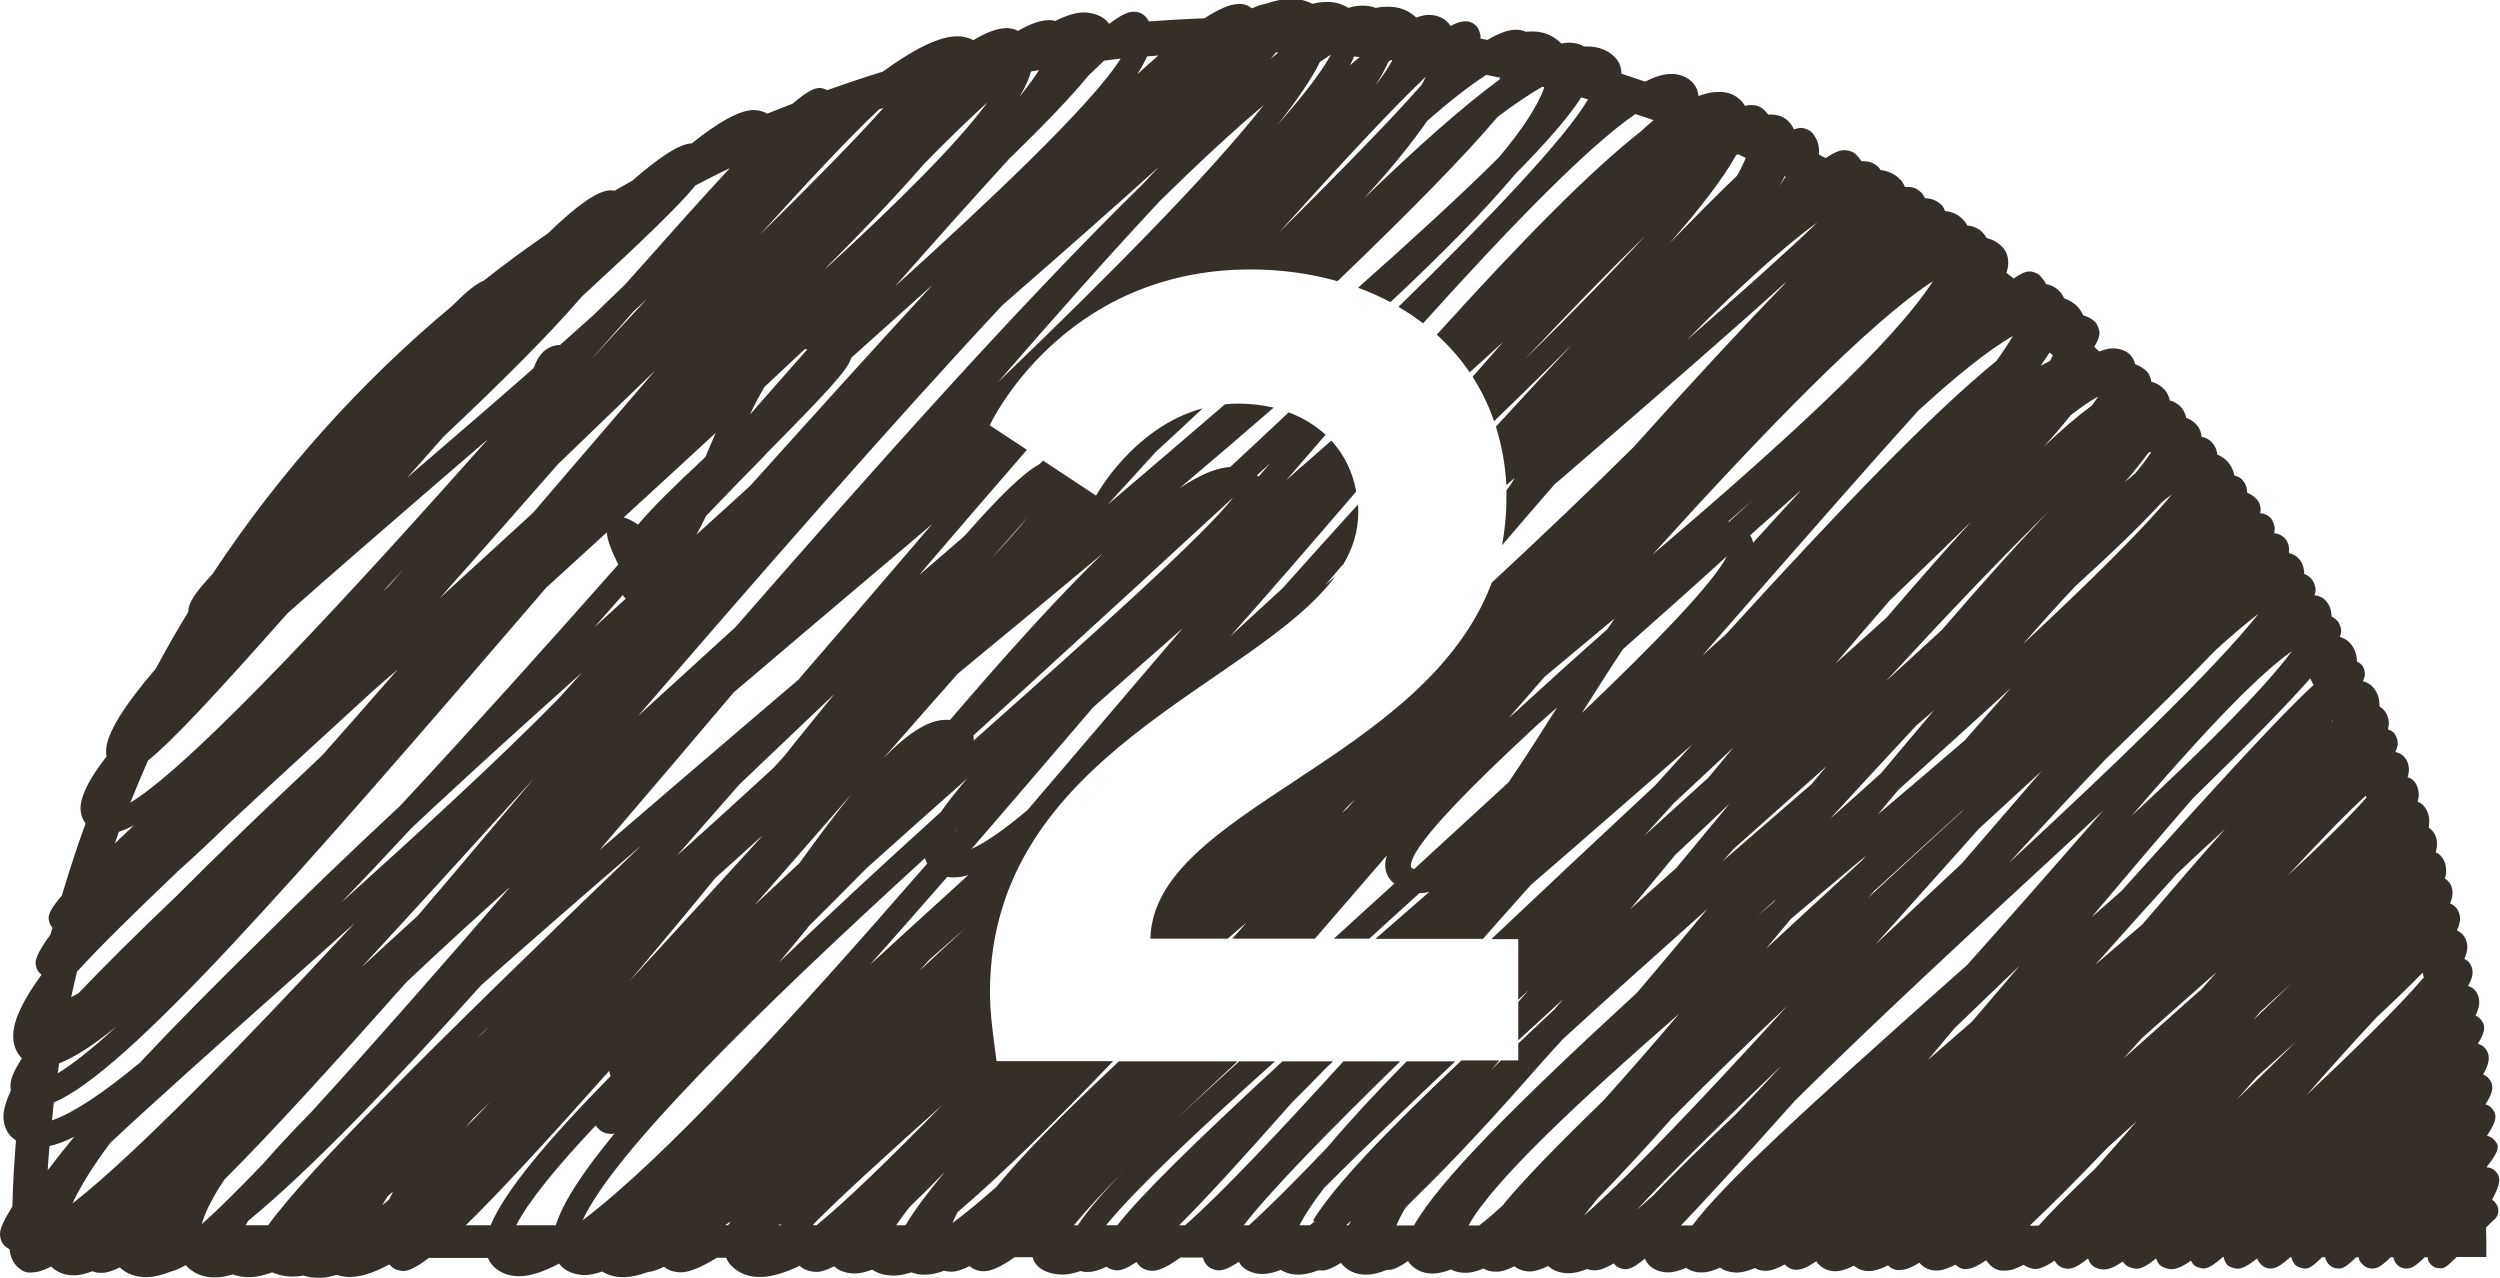 <?xml version="1.0" encoding="UTF-8" standalone="yes"?>
<svg width="90" height="46" viewBox="0 0 90 46" fill="none" xmlns="http://www.w3.org/2000/svg">
  <g clip-path="url(#clip0_65_229)">
    <path d="M89.86 43.305C89.803 43.257 89.754 43.216 89.713 43.191C90.033 42.607 90.041 42.372 89.828 42.153C89.745 42.071 89.63 42.023 89.515 42.023C90.008 41.373 90 41.243 89.762 41.008C89.704 40.951 89.622 40.911 89.532 40.886C89.926 40.294 89.893 40.091 89.68 39.872C89.622 39.815 89.548 39.774 89.474 39.758C89.786 39.295 89.795 39.019 89.556 38.784C89.515 38.743 89.458 38.711 89.392 38.678C89.622 38.297 89.688 37.956 89.425 37.696C89.367 37.639 89.285 37.599 89.203 37.574C89.515 37.087 89.474 36.86 89.261 36.649C89.219 36.617 89.178 36.584 89.121 36.56C89.211 36.373 89.252 36.211 89.252 36.073C89.252 35.846 89.154 35.708 89.072 35.618C89.022 35.569 88.94 35.521 88.85 35.496C88.965 35.294 89.014 35.131 89.014 35.001C89.014 34.855 88.957 34.717 88.858 34.612C88.825 34.579 88.776 34.547 88.718 34.522C88.784 34.368 88.817 34.23 88.825 34.108C88.825 33.865 88.727 33.711 88.636 33.621C88.579 33.565 88.513 33.524 88.447 33.492C88.521 33.337 88.562 33.207 88.562 33.086C88.562 32.915 88.505 32.761 88.39 32.647C88.332 32.59 88.275 32.55 88.201 32.526C88.266 32.38 88.291 32.25 88.291 32.144C88.291 31.925 88.201 31.787 88.119 31.706C88.086 31.673 88.053 31.649 88.02 31.625C88.045 31.527 88.061 31.446 88.061 31.365C88.069 31.073 87.946 30.886 87.839 30.78C87.798 30.74 87.749 30.707 87.683 30.683C87.716 30.577 87.733 30.48 87.733 30.391C87.733 30.131 87.626 29.96 87.527 29.871C87.494 29.839 87.461 29.814 87.429 29.79C87.445 29.725 87.453 29.66 87.453 29.595C87.461 29.287 87.33 29.084 87.215 28.97C87.166 28.922 87.108 28.889 87.034 28.865C87.059 28.775 87.075 28.694 87.075 28.613C87.075 28.353 86.969 28.183 86.878 28.094C86.829 28.045 86.755 28.004 86.673 27.98C86.706 27.891 86.714 27.801 86.722 27.728C86.722 27.477 86.624 27.323 86.533 27.225C86.451 27.144 86.344 27.095 86.229 27.071C86.287 26.949 86.32 26.843 86.32 26.754C86.32 26.641 86.254 26.454 86.172 26.373C86.122 26.324 86.048 26.284 85.966 26.259C85.983 26.194 85.991 26.129 85.999 26.064C85.999 25.805 85.892 25.634 85.794 25.537C85.761 25.504 85.712 25.464 85.662 25.431C85.662 25.431 85.662 25.431 85.662 25.415C85.671 25.139 85.58 24.895 85.399 24.709C85.325 24.636 85.219 24.563 85.062 24.522C85.112 24.416 85.136 24.335 85.136 24.262C85.136 24.124 85.087 23.994 84.989 23.905C84.956 23.873 84.906 23.84 84.849 23.816C84.849 23.467 84.693 23.239 84.57 23.118C84.496 23.045 84.389 22.972 84.233 22.931C84.266 22.85 84.282 22.777 84.282 22.712C84.282 22.598 84.216 22.42 84.134 22.338C84.077 22.282 84.011 22.233 83.937 22.192C83.937 21.884 83.797 21.689 83.682 21.576C83.608 21.503 83.444 21.438 83.321 21.429C83.354 21.348 83.362 21.275 83.362 21.218C83.362 21.105 83.288 20.918 83.206 20.829C83.148 20.772 83.066 20.707 82.951 20.658C82.951 20.366 82.836 20.188 82.729 20.082C82.664 20.017 82.557 19.944 82.401 19.912C82.401 19.871 82.409 19.838 82.409 19.806C82.409 19.587 82.319 19.441 82.236 19.36C82.138 19.262 82.006 19.205 81.867 19.197C81.883 19.14 81.891 19.084 81.891 19.035C81.891 18.921 81.817 18.718 81.735 18.637C81.637 18.54 81.505 18.483 81.366 18.475C81.374 18.434 81.382 18.394 81.382 18.361C81.382 18.199 81.325 18.053 81.218 17.947C81.144 17.874 81.037 17.793 80.897 17.736C80.897 17.493 80.79 17.338 80.7 17.249C80.643 17.192 80.536 17.143 80.437 17.119C80.396 16.908 80.306 16.73 80.158 16.583C80.059 16.486 79.944 16.413 79.821 16.364C79.805 16.145 79.698 15.999 79.616 15.91C79.542 15.837 79.427 15.755 79.254 15.723C79.238 15.496 79.139 15.35 79.049 15.26C78.95 15.163 78.835 15.09 78.704 15.041C78.663 14.838 78.564 14.7 78.482 14.619C78.4 14.546 78.285 14.457 78.112 14.416C78.071 14.213 77.981 14.083 77.891 13.994C77.767 13.872 77.619 13.783 77.447 13.742C77.439 13.621 77.365 13.45 77.291 13.377C77.168 13.255 77.02 13.166 76.864 13.109C76.831 12.947 76.749 12.841 76.683 12.768C76.568 12.655 76.362 12.541 76.058 12.541C75.919 12.541 75.754 12.582 75.574 12.655C75.516 12.598 75.459 12.541 75.393 12.484C75.516 12.281 75.582 12.119 75.582 11.981C75.582 11.867 75.508 11.673 75.426 11.591C75.335 11.502 75.196 11.405 74.999 11.356C74.933 11.21 74.851 11.104 74.777 11.023C74.67 10.918 74.522 10.812 74.308 10.739C74.259 10.617 74.185 10.528 74.12 10.463C74.029 10.374 73.881 10.268 73.659 10.228C73.594 10.098 73.512 10 73.438 9.919C73.356 9.838 73.175 9.765 73.052 9.773C72.912 9.773 72.731 9.862 72.493 10.025C72.403 9.96 72.32 9.887 72.23 9.822C72.271 9.7 72.296 9.586 72.296 9.481C72.304 9.172 72.172 8.97 72.058 8.864C71.942 8.75 71.77 8.629 71.523 8.572C71.474 8.483 71.409 8.409 71.359 8.353C71.261 8.255 71.088 8.142 70.825 8.117C70.776 8.028 70.71 7.939 70.628 7.866C70.513 7.752 70.316 7.622 70.02 7.598C69.987 7.508 69.946 7.427 69.897 7.379C69.782 7.265 69.593 7.143 69.297 7.135C69.256 7.038 69.198 6.965 69.149 6.916C69.059 6.827 68.911 6.729 68.673 6.729C68.64 6.729 68.607 6.729 68.574 6.729C68.525 6.599 68.459 6.51 68.393 6.445C68.254 6.307 68.032 6.161 67.695 6.12C67.671 6.072 67.646 6.031 67.613 6.007C67.523 5.917 67.35 5.804 67.095 5.804C67.071 5.804 67.038 5.804 67.013 5.804C66.964 5.723 66.898 5.641 66.824 5.568C66.709 5.455 66.553 5.406 66.381 5.406C66.216 5.406 66.003 5.504 65.723 5.69C65.641 5.65 65.559 5.609 65.477 5.56C65.477 5.536 65.485 5.512 65.485 5.495C65.502 5.122 65.337 4.878 65.206 4.749C65.124 4.667 64.943 4.603 64.82 4.603C64.762 4.619 64.672 4.619 64.582 4.659C64.524 4.529 64.45 4.432 64.376 4.359C64.269 4.253 64.072 4.124 63.768 4.124C63.727 4.124 63.694 4.124 63.653 4.124C63.612 4.075 63.571 4.026 63.53 3.977C63.431 3.888 63.316 3.775 63.004 3.783C62.947 3.783 62.889 3.791 62.823 3.815C62.774 3.734 62.725 3.669 62.675 3.62C62.519 3.466 62.257 3.279 61.805 3.312C61.608 3.312 61.386 3.369 61.147 3.458C61.123 3.206 61.008 3.044 60.909 2.947C60.77 2.809 60.507 2.646 60.12 2.663C59.866 2.671 59.562 2.768 59.217 2.938C58.938 2.841 58.658 2.744 58.371 2.654C58.371 2.354 58.239 2.167 58.132 2.054C57.878 1.802 57.541 1.672 57.138 1.672C57.105 1.672 57.064 1.672 57.023 1.672C56.892 1.591 56.744 1.542 56.473 1.534C56.391 1.534 56.309 1.55 56.21 1.567C56.21 1.567 56.194 1.55 56.185 1.542C55.889 1.258 55.503 1.104 55.052 1.136C55.011 1.136 54.978 1.136 54.937 1.145C54.83 1.096 54.698 1.063 54.526 1.072C54.263 1.08 53.934 1.21 53.548 1.437C53.466 1.421 53.376 1.404 53.294 1.388C53.294 1.372 53.302 1.348 53.302 1.331C53.302 1.218 53.228 1.015 53.146 0.934C53.031 0.82 52.874 0.747 52.702 0.771C52.579 0.771 52.423 0.828 52.225 0.934C52.184 0.877 52.135 0.82 52.086 0.771C51.971 0.658 51.749 0.536 51.429 0.536C51.297 0.536 51.149 0.576 50.985 0.633C50.697 0.357 50.328 0.219 49.868 0.244C49.761 0.244 49.646 0.26 49.523 0.284C49.383 0.227 49.202 0.195 48.997 0.203C48.857 0.203 48.701 0.235 48.537 0.284C48.348 0.162 48.069 0.049 47.699 0.073C47.559 0.073 47.411 0.097 47.247 0.138C47.001 0.008 46.705 -0.057 46.392 -0.041C46.146 -0.032 45.883 0.033 45.587 0.13C45.44 0.154 45.267 0.211 45.07 0.3C44.963 0.219 44.782 0.114 44.56 0.146C44.265 0.154 43.862 0.333 43.361 0.658C42.696 0.682 42.03 0.722 41.365 0.771C41.324 0.698 41.274 0.633 41.225 0.585C41.118 0.479 40.987 0.422 40.798 0.422C40.601 0.422 40.313 0.568 39.927 0.86C39.902 0.82 39.87 0.779 39.837 0.747C39.689 0.601 39.401 0.447 38.999 0.447C38.711 0.455 38.374 0.56 37.988 0.755C37.906 0.731 37.799 0.714 37.701 0.731C37.421 0.739 37.068 0.869 36.649 1.112C36.526 1.047 36.361 0.998 36.172 1.015C35.869 1.031 35.491 1.177 35.039 1.445C34.883 1.364 34.685 1.299 34.406 1.307C33.774 1.331 32.878 1.778 31.777 2.581C31.104 2.784 30.438 3.012 29.781 3.247C29.691 3.198 29.592 3.166 29.502 3.166C29.296 3.166 28.992 3.336 28.532 3.734C28.228 3.856 27.916 3.969 27.62 4.091C27.497 4.018 27.325 3.961 27.111 3.961C26.602 3.977 25.854 4.4 24.901 5.163H24.893C24.465 5.179 23.751 5.641 22.765 6.502C22.551 6.624 22.338 6.745 22.124 6.867C22.075 6.859 22.026 6.851 21.968 6.851C21.508 6.867 20.785 7.379 19.725 8.401C18.928 8.945 18.164 9.513 17.409 10.106C17.146 10.211 16.8 10.488 16.275 11.015C12.947 13.791 10.039 17.046 7.649 20.666C7.008 21.348 6.778 21.722 6.778 22.006C6.778 22.014 6.778 22.022 6.778 22.03C6.367 22.696 5.981 23.378 5.611 24.067C4.477 25.391 3.837 26.397 3.82 27.014C3.82 27.095 3.82 27.168 3.837 27.233C3.237 27.996 2.925 28.605 2.9 29.051C2.892 29.327 2.982 29.514 3.081 29.644C2.769 30.496 2.489 31.365 2.226 32.242C1.865 32.664 1.75 32.883 1.75 33.053C1.75 33.167 1.807 33.313 1.89 33.394C1.865 33.475 1.84 33.556 1.816 33.646C1.462 34.125 1.282 34.466 1.282 34.66C1.282 34.806 1.339 34.944 1.438 35.042C1.454 35.05 1.471 35.066 1.487 35.074C1.487 35.083 1.487 35.091 1.487 35.099C0.846 35.983 0.493 36.698 0.476 37.25C0.46 37.68 0.641 37.948 0.789 38.102C0.518 38.516 0.378 38.833 0.378 39.06C0.378 39.133 0.378 39.198 0.394 39.255C0.222 39.62 0.131 39.928 0.123 40.18C0.123 40.553 0.271 40.781 0.394 40.911C0.444 40.959 0.509 41.008 0.575 41.057C0.509 41.844 0.468 42.631 0.444 43.435C0.156 43.906 0 44.206 0 44.425C0 44.588 0.058 44.742 0.164 44.847C0.214 44.888 0.271 44.937 0.345 44.977C0.37 45.286 0.509 45.489 0.624 45.602C0.723 45.7 0.912 45.854 1.175 45.805C1.356 45.805 1.577 45.732 1.84 45.594C1.84 45.594 1.84 45.594 1.848 45.602C2.005 45.757 2.292 45.927 2.703 45.911C2.892 45.903 3.097 45.854 3.327 45.765C3.426 45.805 3.541 45.83 3.672 45.822C3.853 45.822 4.067 45.748 4.313 45.627C4.568 45.87 4.921 45.992 5.324 45.976C5.57 45.968 5.849 45.895 6.162 45.773C6.309 45.74 6.482 45.659 6.687 45.545C6.704 45.57 6.728 45.586 6.745 45.61C7.008 45.87 7.386 46.008 7.796 45.984C7.977 45.984 8.166 45.943 8.38 45.878C8.56 45.951 8.774 45.984 8.996 45.976C9.234 45.976 9.505 45.911 9.801 45.805C10.056 45.919 10.351 45.976 10.664 45.951C10.746 45.951 10.836 45.935 10.927 45.919C11.091 45.976 11.263 46 11.452 46C11.477 46 11.51 46 11.534 46C11.715 46 11.912 45.959 12.118 45.895C12.29 45.951 12.479 45.984 12.676 45.968C13.054 45.951 13.506 45.797 14.015 45.521C14.04 45.545 14.065 45.57 14.089 45.594C14.204 45.7 14.352 45.748 14.525 45.757C14.73 45.757 15.034 45.594 15.437 45.286H17.565C17.622 45.424 17.696 45.521 17.77 45.594C18.016 45.838 18.361 45.959 18.748 45.943C19.134 45.927 19.594 45.773 20.128 45.489C20.161 45.529 20.194 45.562 20.218 45.594C20.374 45.748 20.654 45.903 21.081 45.903C21.262 45.895 21.459 45.854 21.672 45.773C21.91 45.919 22.19 45.992 22.518 45.976C22.757 45.968 23.02 45.903 23.315 45.797C23.48 45.781 23.677 45.716 23.907 45.602C24.022 45.708 24.211 45.797 24.507 45.805C24.827 45.805 25.262 45.61 25.813 45.278H26.142C26.199 45.407 26.265 45.513 26.339 45.578C26.618 45.854 26.98 45.992 27.448 45.968C27.826 45.951 28.277 45.813 28.787 45.57C28.894 45.675 29.099 45.781 29.387 45.789C29.567 45.789 29.781 45.716 30.027 45.586C30.167 45.716 30.413 45.846 30.783 45.846C30.964 45.846 31.169 45.789 31.399 45.708C31.629 45.862 31.892 45.927 32.213 45.919C32.393 45.919 32.599 45.87 32.812 45.805C32.96 45.862 33.133 45.903 33.346 45.886C33.544 45.886 33.757 45.83 33.987 45.748C34.061 45.773 34.151 45.773 34.25 45.781C34.431 45.781 34.653 45.708 34.907 45.578C35.006 45.675 35.203 45.773 35.441 45.765C35.712 45.757 36.074 45.578 36.526 45.261H37.175C37.208 45.399 37.282 45.497 37.339 45.562C37.495 45.716 37.766 45.878 38.251 45.886C38.44 45.886 38.662 45.838 38.9 45.757C38.982 45.781 39.064 45.797 39.188 45.789C39.368 45.789 39.59 45.716 39.837 45.602C39.943 45.692 40.091 45.732 40.231 45.732C40.404 45.732 40.625 45.627 40.913 45.432C40.946 45.489 40.987 45.529 41.02 45.57C41.143 45.692 41.315 45.748 41.496 45.748C41.734 45.748 42.063 45.586 42.498 45.27H43.303C43.336 45.407 43.402 45.505 43.468 45.57C43.583 45.675 43.764 45.74 43.895 45.732C44.068 45.732 44.298 45.627 44.602 45.424C44.626 45.481 44.659 45.529 44.692 45.57C44.906 45.781 45.201 45.878 45.505 45.862C45.686 45.854 45.883 45.805 46.105 45.716C46.302 45.838 46.54 45.895 46.803 45.886C47.001 45.878 47.222 45.822 47.461 45.732C47.502 45.732 47.543 45.74 47.592 45.74C47.764 45.74 47.995 45.643 48.274 45.464C48.298 45.505 48.331 45.537 48.364 45.57C48.594 45.797 48.898 45.903 49.243 45.886C49.449 45.878 49.67 45.822 49.925 45.716C49.95 45.716 49.974 45.716 49.991 45.716C50.155 45.716 50.385 45.61 50.689 45.399C50.73 45.464 50.771 45.513 50.812 45.554C51.026 45.757 51.305 45.862 51.626 45.846C51.806 45.838 52.012 45.789 52.234 45.7C52.365 45.773 52.529 45.822 52.776 45.822C52.957 45.822 53.17 45.765 53.408 45.667C53.523 45.74 53.688 45.789 53.885 45.781C54.066 45.781 54.279 45.708 54.518 45.586C54.633 45.684 54.846 45.773 55.076 45.773C55.257 45.773 55.479 45.7 55.733 45.578C55.881 45.708 56.103 45.838 56.498 45.838C56.686 45.83 56.9 45.781 57.138 45.684C57.212 45.716 57.303 45.732 57.418 45.732C57.598 45.732 57.82 45.643 58.099 45.481C58.116 45.505 58.141 45.529 58.157 45.554C58.239 45.635 58.395 45.692 58.519 45.692C58.675 45.692 58.88 45.594 59.217 45.31C59.258 45.416 59.324 45.497 59.373 45.554C59.496 45.675 59.743 45.813 60.071 45.805C60.252 45.805 60.465 45.74 60.704 45.643C60.876 45.765 61.098 45.822 61.303 45.805C61.484 45.805 61.69 45.74 61.92 45.635C62.059 45.732 62.257 45.813 62.552 45.813C62.733 45.805 62.947 45.748 63.177 45.651C63.275 45.708 63.415 45.757 63.579 45.748C63.76 45.748 63.982 45.667 64.253 45.521C64.261 45.529 64.269 45.537 64.278 45.545C64.384 45.651 64.549 45.732 64.705 45.708C64.877 45.708 65.099 45.602 65.387 45.407C65.419 45.464 65.46 45.513 65.502 45.545C65.608 45.651 65.822 45.773 66.101 45.765C66.282 45.757 66.496 45.692 66.742 45.562C66.849 45.659 67.046 45.773 67.309 45.757C67.49 45.757 67.712 45.684 67.966 45.554C68.09 45.667 68.229 45.748 68.426 45.716C68.607 45.716 68.829 45.627 69.1 45.456C69.125 45.489 69.149 45.513 69.174 45.537C69.272 45.635 69.478 45.748 69.733 45.74C69.913 45.74 70.135 45.659 70.398 45.529C70.48 45.61 70.628 45.708 70.8 45.684C70.965 45.684 71.195 45.578 71.507 45.367C71.54 45.432 71.589 45.489 71.63 45.529C71.737 45.635 71.91 45.773 72.214 45.74C72.403 45.74 72.616 45.659 72.854 45.529C72.937 45.61 73.15 45.684 73.265 45.684C73.438 45.684 73.668 45.586 73.963 45.383C73.988 45.432 74.029 45.481 74.07 45.529C74.152 45.61 74.292 45.675 74.456 45.675C74.629 45.675 74.851 45.562 75.171 45.302C75.196 45.383 75.237 45.472 75.294 45.529C75.409 45.643 75.574 45.7 75.746 45.7C75.927 45.7 76.149 45.602 76.42 45.416C76.453 45.464 76.486 45.505 76.519 45.529C76.601 45.619 76.806 45.667 76.905 45.675C77.085 45.675 77.299 45.57 77.619 45.302C77.652 45.391 77.693 45.481 77.743 45.529C77.858 45.635 78.022 45.684 78.17 45.692C78.35 45.692 78.581 45.594 78.876 45.383C78.901 45.44 78.934 45.489 78.967 45.529C79.049 45.61 79.189 45.651 79.312 45.667C79.476 45.667 79.665 45.57 80.026 45.253H80.051C80.068 45.351 80.117 45.464 80.183 45.537C80.265 45.619 80.429 45.659 80.544 45.675C80.708 45.675 80.914 45.578 81.259 45.302C81.283 45.383 81.333 45.456 81.407 45.529C81.489 45.61 81.596 45.667 81.743 45.667C81.9 45.667 82.064 45.602 82.458 45.253H82.483C82.507 45.359 82.557 45.456 82.631 45.537C82.713 45.619 82.836 45.651 82.959 45.667C83.107 45.667 83.189 45.659 83.592 45.261H83.707C83.732 45.367 83.773 45.456 83.855 45.537C83.937 45.619 84.06 45.667 84.175 45.667C84.323 45.667 84.405 45.659 84.824 45.261H84.915C84.915 45.367 84.98 45.448 85.071 45.537C85.153 45.619 85.276 45.675 85.408 45.667C85.572 45.667 85.695 45.619 86.065 45.261H86.163C86.18 45.367 86.221 45.456 86.303 45.537C86.385 45.619 86.508 45.675 86.632 45.667C86.796 45.667 86.919 45.619 87.289 45.261H87.396C87.396 45.359 87.429 45.448 87.527 45.537C87.609 45.619 87.692 45.651 87.839 45.659C87.987 45.659 88.037 45.651 88.439 45.253H89.507V44.661C89.507 44.498 89.499 44.344 89.499 44.19C89.622 44.068 89.721 43.963 89.77 43.922C89.786 43.906 89.811 43.89 89.828 43.873C89.992 43.703 89.975 43.427 89.803 43.273L89.86 43.305ZM83.986 25.942C83.986 25.942 83.986 25.951 83.986 25.959C83.97 25.975 83.953 25.983 83.937 25.991C83.953 25.975 83.962 25.959 83.978 25.942H83.986ZM82.507 23.442C81.489 24.822 79.238 27.047 76.74 29.368C79.008 26.73 81.144 24.4 82.507 23.442ZM79.772 23.394C80.355 22.866 80.873 22.42 81.308 22.095C79.714 24.108 75.976 27.68 72.32 31.064C73.487 29.79 74.67 28.516 75.796 27.339C77.422 25.764 78.745 24.465 79.772 23.394ZM60.285 30.797C60.967 30.163 61.624 29.538 62.265 28.93C62.224 28.978 62.174 29.035 62.133 29.092C61.542 29.806 60.95 30.521 60.35 31.243C59.775 31.754 59.225 32.25 58.683 32.737C59.2 32.112 59.743 31.47 60.285 30.805V30.797ZM59.2 30.082C59.554 29.693 59.907 29.303 60.268 28.905C60.318 28.857 60.375 28.808 60.425 28.759C61.106 28.126 61.764 27.509 62.396 26.917C62.1 27.274 61.805 27.631 61.501 27.996C60.712 28.71 59.948 29.401 59.2 30.082ZM62.404 30.569C62.47 30.512 62.536 30.448 62.602 30.391C63.702 29.409 64.754 28.475 65.756 27.582C65.584 27.793 65.403 28.004 65.222 28.224C64.113 29.181 63.045 30.107 62.018 31C62.15 30.853 62.273 30.715 62.404 30.569ZM63.949 32.363C63.949 32.363 63.883 32.444 63.85 32.477C63.653 32.647 63.464 32.81 63.267 32.972C63.497 32.769 63.719 32.566 63.949 32.363ZM64.475 33.078C65.107 32.55 65.732 32.014 66.356 31.495C66.627 31.267 66.898 31.032 67.169 30.813C67.112 30.878 67.062 30.943 67.005 31C66.709 31.267 66.422 31.535 66.134 31.795C65.239 32.623 64.384 33.402 63.579 34.149C63.875 33.8 64.171 33.443 64.475 33.078ZM65.879 29.482C66.898 28.37 67.95 27.233 68.977 26.129C69.198 25.942 69.412 25.756 69.626 25.569C69.018 26.284 68.385 27.038 67.728 27.826C67.104 28.394 66.479 28.946 65.879 29.482ZM72.427 24.725C71.885 25.334 71.318 25.983 70.727 26.657C69.708 27.534 68.648 28.434 67.605 29.319C67.851 29.019 68.098 28.719 68.352 28.426C69.839 27.087 71.203 25.861 72.427 24.733V24.725ZM67.523 32.03C68.648 31 69.724 30.017 70.702 29.133C70.669 29.165 70.636 29.206 70.603 29.238C69.429 30.31 68.311 31.34 67.251 32.323C67.342 32.225 67.432 32.12 67.514 32.022L67.523 32.03ZM70.579 30.577C70.792 30.334 71.014 30.09 71.228 29.847C71.343 29.741 71.458 29.636 71.573 29.53C72.255 28.905 72.895 28.313 73.503 27.753C73.175 28.126 72.846 28.516 72.493 28.922C71.893 29.62 71.269 30.342 70.628 31.081C69.971 31.698 69.322 32.306 68.697 32.891C68.295 33.272 67.9 33.638 67.514 34.003C68.484 32.923 69.502 31.779 70.57 30.586L70.579 30.577ZM77.324 16.324C77.324 16.324 77.381 16.283 77.414 16.267C77.414 16.275 77.43 16.283 77.439 16.291C77.282 16.518 77.094 16.77 76.864 17.046C76.749 17.143 76.625 17.249 76.494 17.355C76.823 16.981 77.094 16.632 77.324 16.324ZM77.8 18.101C77.931 17.996 78.063 17.89 78.186 17.801C77.135 19.075 75.138 21.032 72.822 23.191C73.479 22.444 74.111 21.738 74.719 21.097C76.017 19.92 77.052 18.921 77.8 18.11V18.101ZM74.53 14.96C74.892 14.676 75.22 14.449 75.516 14.286C75.516 14.286 75.516 14.286 75.524 14.294C75.459 14.392 75.385 14.489 75.303 14.603C74.793 14.976 74.218 15.471 73.577 16.08C73.963 15.658 74.276 15.285 74.53 14.968V14.96ZM73.783 12.687C73.783 12.687 73.865 12.76 73.906 12.793C73.865 12.858 73.84 12.923 73.799 12.996C73.692 13.044 73.577 13.101 73.462 13.174C73.577 13.004 73.684 12.85 73.783 12.695V12.687ZM73.914 18.247C72.764 19.424 71.433 20.91 69.913 22.671C69.256 23.28 68.574 23.897 67.892 24.522C70.078 22.152 72.189 19.928 73.914 18.256V18.247ZM66.077 23.889C66.734 23.118 67.391 22.355 68.024 21.624C69.141 20.553 70.127 19.603 70.981 18.759C70.053 19.773 69.034 20.934 67.917 22.233C67.309 22.777 66.693 23.337 66.077 23.889ZM72.46 12.103C72.296 12.379 72.099 12.679 71.869 12.996C69.552 14.879 66.233 18.329 62.142 22.826C61.854 23.085 61.566 23.345 61.279 23.605C61.887 22.915 62.495 22.217 63.111 21.511C65.189 19.14 67.293 16.738 69.051 14.79C70.382 13.572 71.54 12.63 72.46 12.095V12.103ZM54.706 25.504C54.575 25.618 54.452 25.732 54.32 25.837C54.748 25.35 55.175 24.863 55.594 24.376C56.473 23.645 57.319 22.939 58.132 22.257C58.042 22.387 57.952 22.525 57.861 22.655C56.686 23.694 55.635 24.644 54.698 25.504H54.706ZM56.07 25.447C55.495 26.357 54.895 27.298 54.312 28.159C53.178 29.206 52.02 30.269 50.903 31.292C50.87 31.276 50.829 31.251 50.796 31.219C50.681 30.602 52.718 28.524 55.323 26.113C55.577 25.894 55.824 25.675 56.07 25.456V25.447ZM56.949 25.667C57.434 24.904 57.927 24.116 58.428 23.369C59.759 22.192 61.008 21.08 62.166 20.025C61.69 20.983 59.587 23.15 56.949 25.667ZM62.248 18.783C62.248 18.783 62.224 18.783 62.215 18.775C62.511 18.515 62.807 18.264 63.086 18.012C62.815 18.264 62.536 18.523 62.248 18.783ZM64.82 17.671C64.269 18.264 63.702 18.889 63.111 19.538C63.094 19.433 63.053 19.343 63.004 19.27C63.637 18.71 64.245 18.174 64.82 17.663V17.671ZM66.906 7.76C66.906 7.76 66.915 7.76 66.923 7.768C66.915 7.776 66.906 7.784 66.89 7.793C66.89 7.784 66.898 7.768 66.906 7.76ZM69.585 10.122C68.188 12.314 64.162 15.991 59.488 19.968C63.571 15.455 67.293 11.624 69.585 10.122ZM64.261 6.34C64.261 6.34 64.278 6.348 64.286 6.356C64.22 6.461 64.146 6.575 64.064 6.697C64.138 6.567 64.195 6.453 64.253 6.34H64.261ZM65.428 8.004C64.319 9.075 62.659 10.552 60.728 12.241C62.552 10.39 64.171 8.913 65.428 8.004ZM62.495 5.593C62.495 5.593 62.536 5.568 62.56 5.552C62.659 5.593 62.758 5.641 62.848 5.682C62.766 5.885 62.667 6.096 62.528 6.331C61.87 6.956 61.065 7.768 60.088 8.775C61.221 7.484 62.035 6.421 62.495 5.593ZM53.507 2.695C53.68 2.727 53.844 2.768 54.016 2.8C54 2.825 53.984 2.849 53.967 2.874C52.677 3.823 51.034 5.276 49.095 7.151C50.057 6.104 50.821 5.163 51.379 4.351C52.176 3.653 52.891 3.093 53.507 2.695ZM49.983 2.224C49.983 2.224 50.032 2.184 50.057 2.167C50.081 2.167 50.106 2.167 50.122 2.175C49.974 2.443 49.777 2.736 49.523 3.068C49.72 2.76 49.868 2.476 49.983 2.224ZM48.742 2.037C48.808 2.037 48.874 2.046 48.947 2.054C48.833 2.151 48.718 2.249 48.594 2.354C48.66 2.24 48.701 2.143 48.742 2.037ZM51.322 2.776C51.281 2.865 51.231 2.955 51.182 3.052C50.517 3.807 49.613 4.765 48.52 5.877C48.266 6.137 48.003 6.396 47.74 6.672C47.206 7.208 46.639 7.776 46.047 8.369C48.225 5.95 50.09 3.937 51.322 2.768V2.776ZM47.526 2.224C47.658 2.135 47.781 2.054 47.904 1.973C47.904 1.973 47.904 1.973 47.912 1.973C47.575 2.589 46.91 3.45 45.99 4.497C46.697 3.604 47.222 2.833 47.526 2.216V2.224ZM45.932 1.891C45.932 1.891 45.99 1.891 46.023 1.891C45.924 1.973 45.834 2.037 45.735 2.127C45.809 2.046 45.875 1.964 45.932 1.891ZM45.489 3.791C43.599 6.193 40.091 9.765 35.934 13.751C37.996 11.372 39.984 9.132 41.775 7.216C43.123 5.893 44.371 4.732 45.489 3.791ZM41.299 2.029C41.43 2.021 41.57 2.013 41.702 1.997C41.463 2.208 41.209 2.427 40.946 2.671C41.094 2.435 41.209 2.224 41.299 2.021V2.029ZM41.718 6.007C41.521 6.218 41.324 6.429 41.118 6.648C36.846 10.828 31.679 16.616 26.486 22.566C25.303 23.645 24.129 24.725 22.97 25.772C27.267 20.804 31.925 15.447 36.082 10.991C38.374 8.994 40.231 7.354 41.718 6.007ZM39.754 19.871C38.152 21.421 36.279 23.491 34.201 25.918C34.119 25.91 34.028 25.91 33.938 25.918C33.322 25.975 32.615 26.462 31.794 27.306C32.681 26.3 33.568 25.277 34.48 24.254C34.554 24.197 34.62 24.132 34.694 24.076C36.411 22.663 38.103 21.259 39.754 19.879V19.871ZM35.696 20.098C36.131 19.603 36.575 19.1 37.019 18.596C36.674 19.027 36.23 19.53 35.696 20.098ZM35.055 26.657C35.055 26.592 35.055 26.535 35.039 26.478C35.671 25.902 36.312 25.317 36.937 24.749C39.607 22.314 42.104 20.025 44.396 17.907C43.369 19.262 39.007 23.142 35.055 26.657ZM42.605 22.582C42.096 23.175 41.578 23.783 41.053 24.4C39.713 25.967 38.35 27.574 36.994 29.157C36.197 29.831 35.515 30.318 34.973 30.561C36.361 28.962 37.816 27.258 39.352 25.464C40.444 24.498 41.529 23.532 42.605 22.59V22.582ZM25.78 31.584C26.273 31.137 26.774 30.691 27.283 30.228C27.341 30.18 27.398 30.131 27.456 30.082C25.829 31.86 24.203 33.646 22.658 35.326C23.66 34.141 24.704 32.891 25.78 31.576V31.584ZM24.367 30.805C25.106 29.969 25.854 29.108 26.618 28.24C27.768 27.144 28.91 26.056 30.036 24.985C29.666 25.439 29.288 25.91 28.885 26.405C28.68 26.657 28.466 26.917 28.261 27.184C28.121 27.339 27.982 27.501 27.834 27.655C26.667 28.727 25.492 29.798 24.367 30.805ZM28.269 31.324C29.05 30.431 29.847 29.514 30.66 28.581C30.085 29.295 29.46 30.131 28.779 31.073C28.204 31.616 27.661 32.12 27.16 32.59C27.522 32.176 27.891 31.754 28.269 31.324ZM29.074 33.386C29.88 32.582 30.586 31.876 31.202 31.251C32.434 30.147 33.65 29.059 34.817 28.029C34.431 28.475 34.119 28.873 33.872 29.23C31.72 31.178 29.765 32.988 28.047 34.644C28.376 34.246 28.721 33.832 29.083 33.394L29.074 33.386ZM34.488 29.814C34.447 29.863 34.406 29.912 34.365 29.96C34.382 29.936 34.398 29.912 34.414 29.887C34.439 29.863 34.472 29.839 34.497 29.814H34.488ZM34.102 31.568C34.193 31.584 34.291 31.592 34.398 31.584C34.538 31.584 34.694 31.552 34.858 31.503C33.577 32.664 32.402 33.743 31.317 34.733C32.205 33.735 33.133 32.68 34.102 31.568ZM28.787 24.433C28.409 24.749 28.039 25.074 27.661 25.391C25.484 27.249 23.447 28.995 21.582 30.602C23.151 28.775 24.77 26.868 26.413 24.928C28.097 23.491 29.797 22.054 31.465 20.642C32.18 20.041 32.878 19.449 33.56 18.864C33.273 19.197 32.985 19.53 32.697 19.871C31.424 21.356 30.11 22.89 28.77 24.433H28.787ZM23.545 13.385C22.354 14.773 21.073 16.259 19.725 17.834C19.553 18.036 19.372 18.247 19.2 18.45C18.033 19.522 16.899 20.561 15.831 21.535C17.17 20.033 18.591 18.418 20.078 16.721C21.335 15.512 22.486 14.4 23.545 13.377V13.385ZM21.253 12.971C21.779 12.379 22.297 11.786 22.814 11.202C22.97 11.056 23.135 10.909 23.282 10.772C22.625 11.478 21.943 12.216 21.245 12.979L21.253 12.971ZM25.386 16.462C24.219 17.549 23.43 18.329 22.97 18.889C22.765 18.743 22.592 18.661 22.453 18.629C23.603 17.574 24.712 16.559 25.764 15.585C25.64 15.869 25.517 16.161 25.394 16.454L25.386 16.462ZM27.538 16.381C29.781 14.108 30.537 13.304 30.643 12.882C31.671 11.965 32.648 11.088 33.568 10.26C31.613 12.379 29.419 14.806 26.996 17.501C26.347 18.093 25.706 18.67 25.073 19.246C25.189 19.035 25.303 18.816 25.419 18.572C26.15 17.809 26.93 17.006 27.546 16.381H27.538ZM22.527 21.551C22.149 21.9 21.771 22.241 21.393 22.582C21.73 22.201 22.075 21.811 22.42 21.421C22.445 21.462 22.477 21.503 22.518 21.543L22.527 21.551ZM37.117 2.573C37.216 2.557 37.306 2.541 37.405 2.525C37.232 2.8 36.994 3.117 36.706 3.482C36.904 3.15 37.043 2.849 37.117 2.573ZM36.394 5.658C37.668 4.416 38.588 3.45 39.179 2.727C39.385 2.525 39.574 2.346 39.746 2.184C39.943 2.159 40.149 2.127 40.346 2.111C39.261 3.823 35.417 7.419 32.221 10.309C33.716 8.612 35.137 7.021 36.386 5.658H36.394ZM35.548 3.685C34.464 5.163 32.336 7.281 29.699 9.692C29.748 9.635 29.797 9.578 29.847 9.53C31.219 8.158 32.369 6.932 33.273 5.893C34.086 5.065 34.85 4.318 35.548 3.685ZM31.646 3.937C31.695 3.921 31.744 3.904 31.802 3.888C30.816 4.992 29.239 6.599 27.357 8.45C29.058 6.567 30.57 4.952 31.646 3.937ZM27.53 13.921C28.023 13.458 28.499 13.012 28.968 12.574C29 12.574 29.033 12.574 29.066 12.574C28.59 13.117 28.088 13.686 27.571 14.27C27.382 14.489 27.185 14.708 26.996 14.928C27.168 14.562 27.349 14.221 27.53 13.913V13.921ZM15.921 15.764C18.016 13.791 19.75 12.07 20.941 10.682C23.209 8.596 24.441 7.403 25.041 6.672C25.451 6.461 25.854 6.25 26.273 6.055C25.312 7.086 24.088 8.458 22.502 10.244C22.108 10.625 21.73 10.983 21.377 11.332C20.982 11.689 20.571 12.054 20.161 12.419C20.07 12.419 19.988 12.436 19.898 12.46C19.553 12.574 19.347 12.866 19.208 13.255C17.836 14.465 16.414 15.682 15.084 16.827C14.944 16.949 14.804 17.07 14.665 17.192C15.075 16.73 15.494 16.251 15.93 15.764H15.921ZM5.34 27.371C6.203 26.673 7.665 25.107 10.351 22.079C12.142 20.488 14.032 18.864 15.642 17.468C16.308 16.892 16.948 16.34 17.573 15.804C12.947 21.007 7.073 27.436 4.691 28.897C4.896 28.386 5.11 27.874 5.332 27.371H5.34ZM14.558 20.455C14.369 20.674 14.172 20.894 13.983 21.113C13.917 21.178 13.843 21.243 13.777 21.308C14.032 21.023 14.295 20.739 14.558 20.455ZM4.288 29.944C4.453 29.887 4.633 29.814 4.822 29.709C4.576 29.944 4.346 30.163 4.132 30.366C4.182 30.228 4.231 30.082 4.28 29.944H4.288ZM2.76 34.993C3.59 34.084 4.888 32.81 6.441 31.332C6.975 30.853 7.558 30.31 8.183 29.701C9.834 28.159 11.666 26.486 13.473 24.831C13.753 24.587 14.032 24.343 14.319 24.1C13.391 25.163 12.479 26.202 11.592 27.201C9.612 29.059 7.846 30.756 6.326 32.282C4.896 33.646 3.738 34.798 2.826 35.756C2.736 35.813 2.645 35.854 2.563 35.894C2.629 35.594 2.695 35.294 2.769 34.993H2.76ZM3.976 35.983C3.976 35.983 3.935 36.016 3.919 36.032C3.919 36.032 3.935 36.016 3.935 36.008C3.952 36 3.96 35.992 3.976 35.983ZM2.128 38.281C2.678 38.07 3.36 37.631 4.198 36.949C3.36 37.721 2.645 38.297 2.079 38.638C2.095 38.516 2.111 38.402 2.128 38.281ZM1.931 39.693C4.568 38.581 10.475 31.852 19.512 21.332C19.561 21.275 19.618 21.21 19.668 21.153C20.407 20.48 21.138 19.814 21.845 19.165C21.861 19.449 22.017 19.83 22.256 20.326C19.651 23.272 16.965 26.259 14.41 29.003C12.594 30.699 10.877 32.339 9.333 33.889C7.706 35.488 6.26 36.949 5.028 38.264C3.722 39.344 2.645 40.066 1.873 40.334C1.898 40.123 1.906 39.904 1.939 39.693H1.931ZM12.29 32.485C13.104 31.641 13.942 30.748 14.812 29.814C15.084 29.555 15.363 29.303 15.634 29.043C17.351 27.452 19.142 25.829 20.949 24.214C20.662 24.53 20.374 24.847 20.087 25.171C17.934 27.363 15.059 29.993 12.282 32.493L12.29 32.485ZM19.314 27.915C17.86 29.644 16.423 31.349 15.034 32.972C14.328 33.613 13.654 34.23 13.013 34.823C14.911 32.769 17.014 30.464 19.314 27.923V27.915ZM1.775 42.055C1.775 42.055 1.733 42.096 1.717 42.12C1.733 41.836 1.758 41.544 1.783 41.26C2.054 41.195 2.341 41.089 2.67 40.927C2.341 41.325 2.037 41.706 1.775 42.055ZM6.375 44.109H6.359C6.359 44.109 6.375 44.093 6.383 44.093V44.109H6.375ZM2.613 43.313C2.9 42.696 3.36 41.958 3.976 41.138C5.652 39.571 7.788 37.672 9.785 35.894C10.82 34.977 11.814 34.084 12.767 33.232C8.602 37.721 4.814 41.601 2.613 43.321V43.313ZM7.262 44.068C7.386 43.622 7.665 43.086 8.076 42.469C9.826 40.716 12.011 38.313 14.632 35.358C15.79 34.263 17.047 33.11 18.37 31.925C15.79 34.904 13.284 37.761 11.206 40.034C10.54 40.716 9.957 41.333 9.472 41.893C8.602 42.802 7.854 43.549 7.262 44.068ZM14.007 43.183C13.925 43.257 13.843 43.321 13.761 43.386C13.818 43.281 13.892 43.167 13.966 43.053C14.024 43.005 14.089 42.948 14.147 42.899C14.098 42.997 14.057 43.094 14.007 43.183ZM9.653 44.109H8.84C8.873 44.06 8.897 44.011 8.93 43.955C11.181 42.104 14.065 39.1 17.318 35.472C19.109 33.881 21.064 32.176 23.094 30.431C15.453 37.777 11.05 42.169 9.653 44.109ZM17.622 36.933C17.556 37.006 17.491 37.071 17.417 37.144C17.335 37.225 17.244 37.307 17.162 37.38C17.31 37.233 17.466 37.079 17.622 36.933ZM17.039 40.261C17.236 40.066 17.441 39.872 17.655 39.669C17.351 39.993 17.047 40.302 16.751 40.602C16.842 40.489 16.94 40.375 17.039 40.261ZM17.655 44.109H16.768C17.959 42.948 19.627 41.138 21.935 38.548C21.935 38.613 21.96 38.678 21.985 38.735C19.709 41.049 18.164 42.891 17.663 44.109H17.655ZM20.005 44.109H18.583C19.027 43.248 20.046 41.998 21.442 40.521C21.475 40.562 21.516 40.602 21.557 40.651C21.672 40.764 21.845 40.821 22.009 40.821C22.042 40.821 22.083 40.821 22.124 40.805C20.99 42.177 20.267 43.281 20.005 44.117V44.109ZM26.248 44.068C26.248 44.068 26.215 44.093 26.191 44.109H26.109C26.174 44.06 26.232 44.02 26.298 43.971C26.281 44.003 26.265 44.036 26.248 44.068ZM28.097 44.109H28.006C28.047 44.093 28.088 44.084 28.138 44.06C28.121 44.076 28.113 44.093 28.097 44.109ZM20.974 43.93C22.091 41.503 27.209 36.454 33.297 30.894C33.322 30.967 33.346 31.032 33.379 31.089C28.475 36.73 23.874 41.747 20.974 43.93ZM29.403 44.109H29.28C29.28 44.109 29.28 44.093 29.28 44.076C30.282 43.062 31.95 41.544 33.913 39.79C32.048 41.698 30.479 43.224 29.403 44.101V44.109ZM32.615 44.084C32.615 44.084 32.591 44.101 32.574 44.109H32.262C32.393 43.914 32.558 43.695 32.747 43.451C33.141 43.07 33.568 42.648 34.02 42.185C33.388 42.94 32.911 43.581 32.615 44.084ZM33.141 34.904C33.248 34.782 33.355 34.66 33.461 34.547C33.88 34.173 34.316 33.8 34.743 33.427C34.184 33.938 33.65 34.433 33.141 34.912V34.904ZM38.801 44.109H38.662C39.097 43.573 39.73 42.891 40.519 42.096C39.73 42.907 39.155 43.573 38.801 44.109ZM48.545 44.109H48.463C48.529 44.052 48.586 44.003 48.652 43.938C48.611 43.995 48.578 44.052 48.545 44.109ZM47.329 43.971C47.272 44.02 47.214 44.06 47.157 44.109H46.779C46.976 43.735 47.272 43.281 47.666 42.769C48.898 41.528 50.558 39.945 52.39 38.208H50.64C49.514 39.352 48.553 40.391 47.781 41.308C46.639 42.502 45.67 43.476 44.963 44.109H44.774C45.76 42.843 47.863 40.691 50.41 38.208H48.364C46.006 40.797 43.944 42.989 42.663 44.109H42.449C43.435 43.127 44.749 41.69 46.516 39.685C46.926 39.279 47.346 38.857 47.773 38.41C47.847 38.346 47.921 38.273 47.995 38.208H46.171C42.975 41.154 41.094 43.005 40.223 44.109H39.82C40.839 42.851 43.139 40.683 45.9 38.208H44.61C43.796 38.946 43.049 39.628 42.383 40.253C43.065 39.604 43.796 38.914 44.552 38.208H40.28C38.317 40.05 36.822 41.56 35.869 42.729C35.302 43.232 34.768 43.67 34.291 44.028C34.34 43.906 34.398 43.776 34.472 43.638C36.008 42.331 37.889 40.48 40.075 38.2H35.877C35.754 37.29 35.639 36.503 35.639 35.716C35.639 27.144 45.177 24.684 48.077 20.739C47.953 20.845 47.838 20.951 47.715 21.056C47.912 20.829 48.109 20.601 48.298 20.374C48.315 20.358 48.331 20.342 48.348 20.334C48.701 19.749 48.898 19.124 48.898 18.434C48.898 18.345 48.898 18.256 48.882 18.166C48.011 19.124 47.115 20.122 46.179 21.17C45.546 21.754 44.922 22.33 44.289 22.907C45.694 21.332 47.206 19.579 48.824 17.695C48.693 16.973 48.381 16.356 47.929 15.861C47.608 16.145 47.288 16.421 46.984 16.689C46.754 16.892 46.524 17.087 46.302 17.29C46.779 16.738 47.247 16.194 47.723 15.65C47.346 15.309 46.902 15.033 46.392 14.846C45.702 15.496 44.996 16.153 44.289 16.811C43.788 16.835 43.18 17.103 42.465 17.574C43.64 16.583 44.766 15.617 45.85 14.676C45.448 14.579 45.02 14.53 44.585 14.53C44.421 14.53 44.257 14.538 44.1 14.554C42.687 15.772 41.258 16.989 39.878 18.166C40.461 17.525 41.036 16.892 41.611 16.267C42.194 15.731 42.753 15.212 43.295 14.7C40.798 15.374 39.459 17.842 39.459 17.842L37.553 16.583C37.503 16.632 37.462 16.673 37.413 16.713C36.838 17.03 36 17.842 34.743 19.27C34.702 19.311 34.669 19.343 34.628 19.376C34.119 19.822 33.601 20.261 33.084 20.707C33.166 20.61 33.256 20.512 33.338 20.407C34.513 19.035 35.737 17.614 36.969 16.194L35.63 15.309C35.63 15.309 38.226 9.7 45.02 9.7C46.113 9.7 47.165 9.846 48.151 10.122C50.747 7.63 52.702 5.641 53.918 4.205C54.509 3.758 55.043 3.401 55.52 3.125C55.544 3.125 55.569 3.133 55.594 3.141C55.372 3.799 54.805 4.659 53.959 5.666C52.628 6.989 50.862 8.612 48.89 10.358C49.293 10.504 49.687 10.682 50.057 10.877C51.88 9.172 53.417 7.614 54.534 6.283C55.66 5.146 56.465 4.221 56.925 3.507C57.007 3.531 57.089 3.555 57.171 3.58C56.292 5.041 53.663 7.809 50.344 11.047C50.656 11.226 50.952 11.429 51.231 11.64C54.419 8.101 57.179 5.268 58.872 4.107C59.094 4.18 59.315 4.245 59.529 4.327C59.381 4.448 59.233 4.578 59.069 4.732C57.245 6.161 54.797 8.653 51.724 12.046C52.168 12.452 52.571 12.906 52.907 13.402C53.326 13.028 53.729 12.663 54.115 12.306C53.762 12.712 53.392 13.134 53.014 13.564C53.326 14.051 53.589 14.587 53.786 15.163C54.805 14.181 55.758 13.247 56.621 12.371C55.775 13.28 54.854 14.27 53.852 15.358C54.057 16.015 54.189 16.713 54.23 17.468C54.329 17.379 54.435 17.29 54.534 17.2C54.452 17.346 54.345 17.501 54.23 17.663C54.23 17.769 54.23 17.866 54.23 17.971C54.23 18.556 54.172 19.1 54.074 19.627C54.156 19.538 54.23 19.441 54.312 19.351C54.863 18.71 55.413 18.069 55.964 17.436C56.078 17.338 56.194 17.241 56.309 17.143C59.931 14.018 62.519 11.77 64.302 10.146C64.269 10.187 64.236 10.228 64.204 10.268C62.782 11.729 60.999 13.661 58.806 16.096C57.245 17.647 55.512 19.295 53.704 20.975C51.297 27.404 41.521 29.157 41.414 33.792H44.199C44.421 33.597 44.643 33.41 44.873 33.215C44.7 33.41 44.528 33.605 44.363 33.792H47.337C48.159 32.842 49.022 31.844 49.925 30.797C49.892 30.91 49.868 31.016 49.868 31.113C49.859 31.422 49.991 31.608 50.098 31.722C50.13 31.754 50.163 31.787 50.196 31.811C49.859 32.12 49.523 32.42 49.194 32.72C48.791 33.086 48.397 33.443 48.019 33.792H49.293C49.457 33.646 49.621 33.5 49.777 33.353C50.229 32.94 50.673 32.542 51.1 32.152C51.149 32.152 51.199 32.152 51.24 32.144C51.314 32.144 51.388 32.12 51.461 32.103C50.788 32.688 50.139 33.256 49.514 33.8H53.384C53.934 33.175 54.509 32.534 55.109 31.86C55.512 31.511 55.906 31.17 56.3 30.829C57.927 29.417 59.463 28.077 60.917 26.803C60.482 27.282 60.038 27.769 59.587 28.272C57.434 30.285 55.462 32.128 53.688 33.808H54.657V35.992C54.781 35.878 54.904 35.764 55.027 35.643C54.904 35.789 54.781 35.927 54.657 36.073V37.453C55.183 36.966 55.725 36.471 56.276 35.967C56.169 36.089 56.062 36.219 55.955 36.341C55.503 36.763 55.076 37.169 54.657 37.566V38.175H54.033C53.91 38.297 53.786 38.41 53.671 38.532C53.77 38.419 53.877 38.297 53.975 38.175H52.612C49.876 40.756 48.036 42.688 47.272 43.93L47.329 43.971ZM45.251 17.111C45.407 16.965 45.571 16.819 45.727 16.673C45.587 16.835 45.448 16.997 45.308 17.16C45.292 17.143 45.275 17.127 45.259 17.111H45.251ZM59.225 8.491C58.042 9.781 56.563 11.299 54.895 12.931C56.473 11.259 57.943 9.741 59.225 8.491ZM48.783 28.775C48.693 28.881 48.594 28.995 48.504 29.1C48.438 29.157 48.372 29.214 48.307 29.262C48.389 29.173 48.471 29.084 48.553 28.995C48.627 28.922 48.709 28.849 48.783 28.775ZM50.903 44.117H50.27C50.352 43.922 50.459 43.703 50.607 43.468C50.739 43.338 50.87 43.208 51.01 43.062C52.308 41.803 53.828 40.164 55.553 38.191C55.783 37.94 56.021 37.672 56.259 37.412C57.935 35.878 59.734 34.263 61.468 32.72C60.622 33.735 59.767 34.75 58.938 35.732C54.616 39.701 51.798 42.518 50.903 44.117ZM54.14 43.354C53.828 43.646 53.532 43.898 53.252 44.117H52.866C53.745 42.534 56.818 39.661 60.449 36.495C59.513 37.599 58.592 38.654 57.722 39.62C56.087 41.203 54.895 42.428 54.131 43.346L54.14 43.354ZM57.007 43.784C57.155 43.589 57.327 43.37 57.516 43.143C58.297 42.347 59.176 41.398 60.162 40.286C61.394 39.035 62.832 37.639 64.343 36.211C61.542 39.287 58.798 42.201 56.999 43.784H57.007ZM59.578 42.98C59.348 43.183 59.135 43.378 58.921 43.557C60.12 42.258 62.035 40.375 64.146 38.354C63.579 38.971 63.02 39.563 62.478 40.123C61.238 41.292 60.277 42.234 59.57 42.98H59.578ZM70.998 36.771C70.439 37.258 69.913 37.721 69.404 38.159C69.716 37.794 70.028 37.412 70.357 37.023C71.146 36.26 71.942 35.496 72.707 34.766C72.14 35.431 71.573 36.105 70.998 36.771ZM70.85 34.709C70.628 34.904 70.414 35.091 70.209 35.277C64.976 39.937 62.018 42.64 60.926 44.117H60.515C61.402 43.191 62.7 41.771 64.631 39.612C67.457 36.811 71.08 33.467 73.947 30.821C74.571 30.245 75.163 29.701 75.713 29.181C75.475 29.449 75.229 29.733 74.982 30.017C73.849 31.316 72.403 32.964 70.85 34.701V34.709ZM75.442 42.055C74.465 42.989 73.816 43.646 73.388 44.125H73.068C73.791 43.443 74.711 42.526 75.861 41.325C76.206 41.008 76.56 40.691 76.921 40.367C76.42 40.951 75.919 41.519 75.442 42.055ZM79.205 35.651C79.032 35.805 78.868 35.951 78.704 36.097C77.907 36.803 77.151 37.477 76.445 38.11C76.658 37.875 76.872 37.631 77.102 37.38C77.743 36.803 78.367 36.26 78.926 35.764C79.23 35.496 79.517 35.237 79.805 34.993C79.616 35.212 79.41 35.431 79.213 35.659L79.205 35.651ZM77.094 33.305C76.535 33.784 75.976 34.263 75.434 34.725C76.387 33.654 77.381 32.542 78.359 31.47C78.581 31.259 78.802 31.048 79.016 30.845C79.394 30.496 79.755 30.163 80.109 29.839C79.213 30.845 78.211 32.006 77.102 33.305H77.094ZM76.42 32.03C76.05 32.363 75.672 32.696 75.294 33.021C76.486 31.608 77.751 30.115 78.934 28.751C80.988 26.746 82.335 25.374 83.165 24.425C83.206 24.506 83.247 24.587 83.288 24.66C82.13 25.723 80.109 27.923 76.412 32.03H76.42ZM81.398 36.398C81.793 36.04 82.171 35.699 82.532 35.367C82.072 35.813 81.596 36.268 81.119 36.722C81.21 36.617 81.3 36.503 81.39 36.398H81.398ZM80.528 39.579C80.758 39.32 81.004 39.044 81.251 38.76C81.743 38.321 82.212 37.899 82.664 37.493C81.933 38.216 81.201 38.93 80.528 39.579ZM82.36 31.519C83.469 30.318 84.463 29.287 85.169 28.646C85.177 28.67 85.186 28.694 85.194 28.71C84.561 29.433 83.534 30.431 82.36 31.519ZM83.033 39.425C83.855 38.484 84.759 37.477 85.572 36.608C86.246 35.983 86.78 35.464 87.215 35.017C87.231 35.074 87.248 35.131 87.256 35.188C86.311 36.3 84.553 37.988 83.033 39.425Z" fill="#352F28"/>
  </g>
  <defs>
    <clipPath id="clip0_65_229">
      <rect width="90" height="46" fill="white"/>
    </clipPath>
  </defs>
</svg>